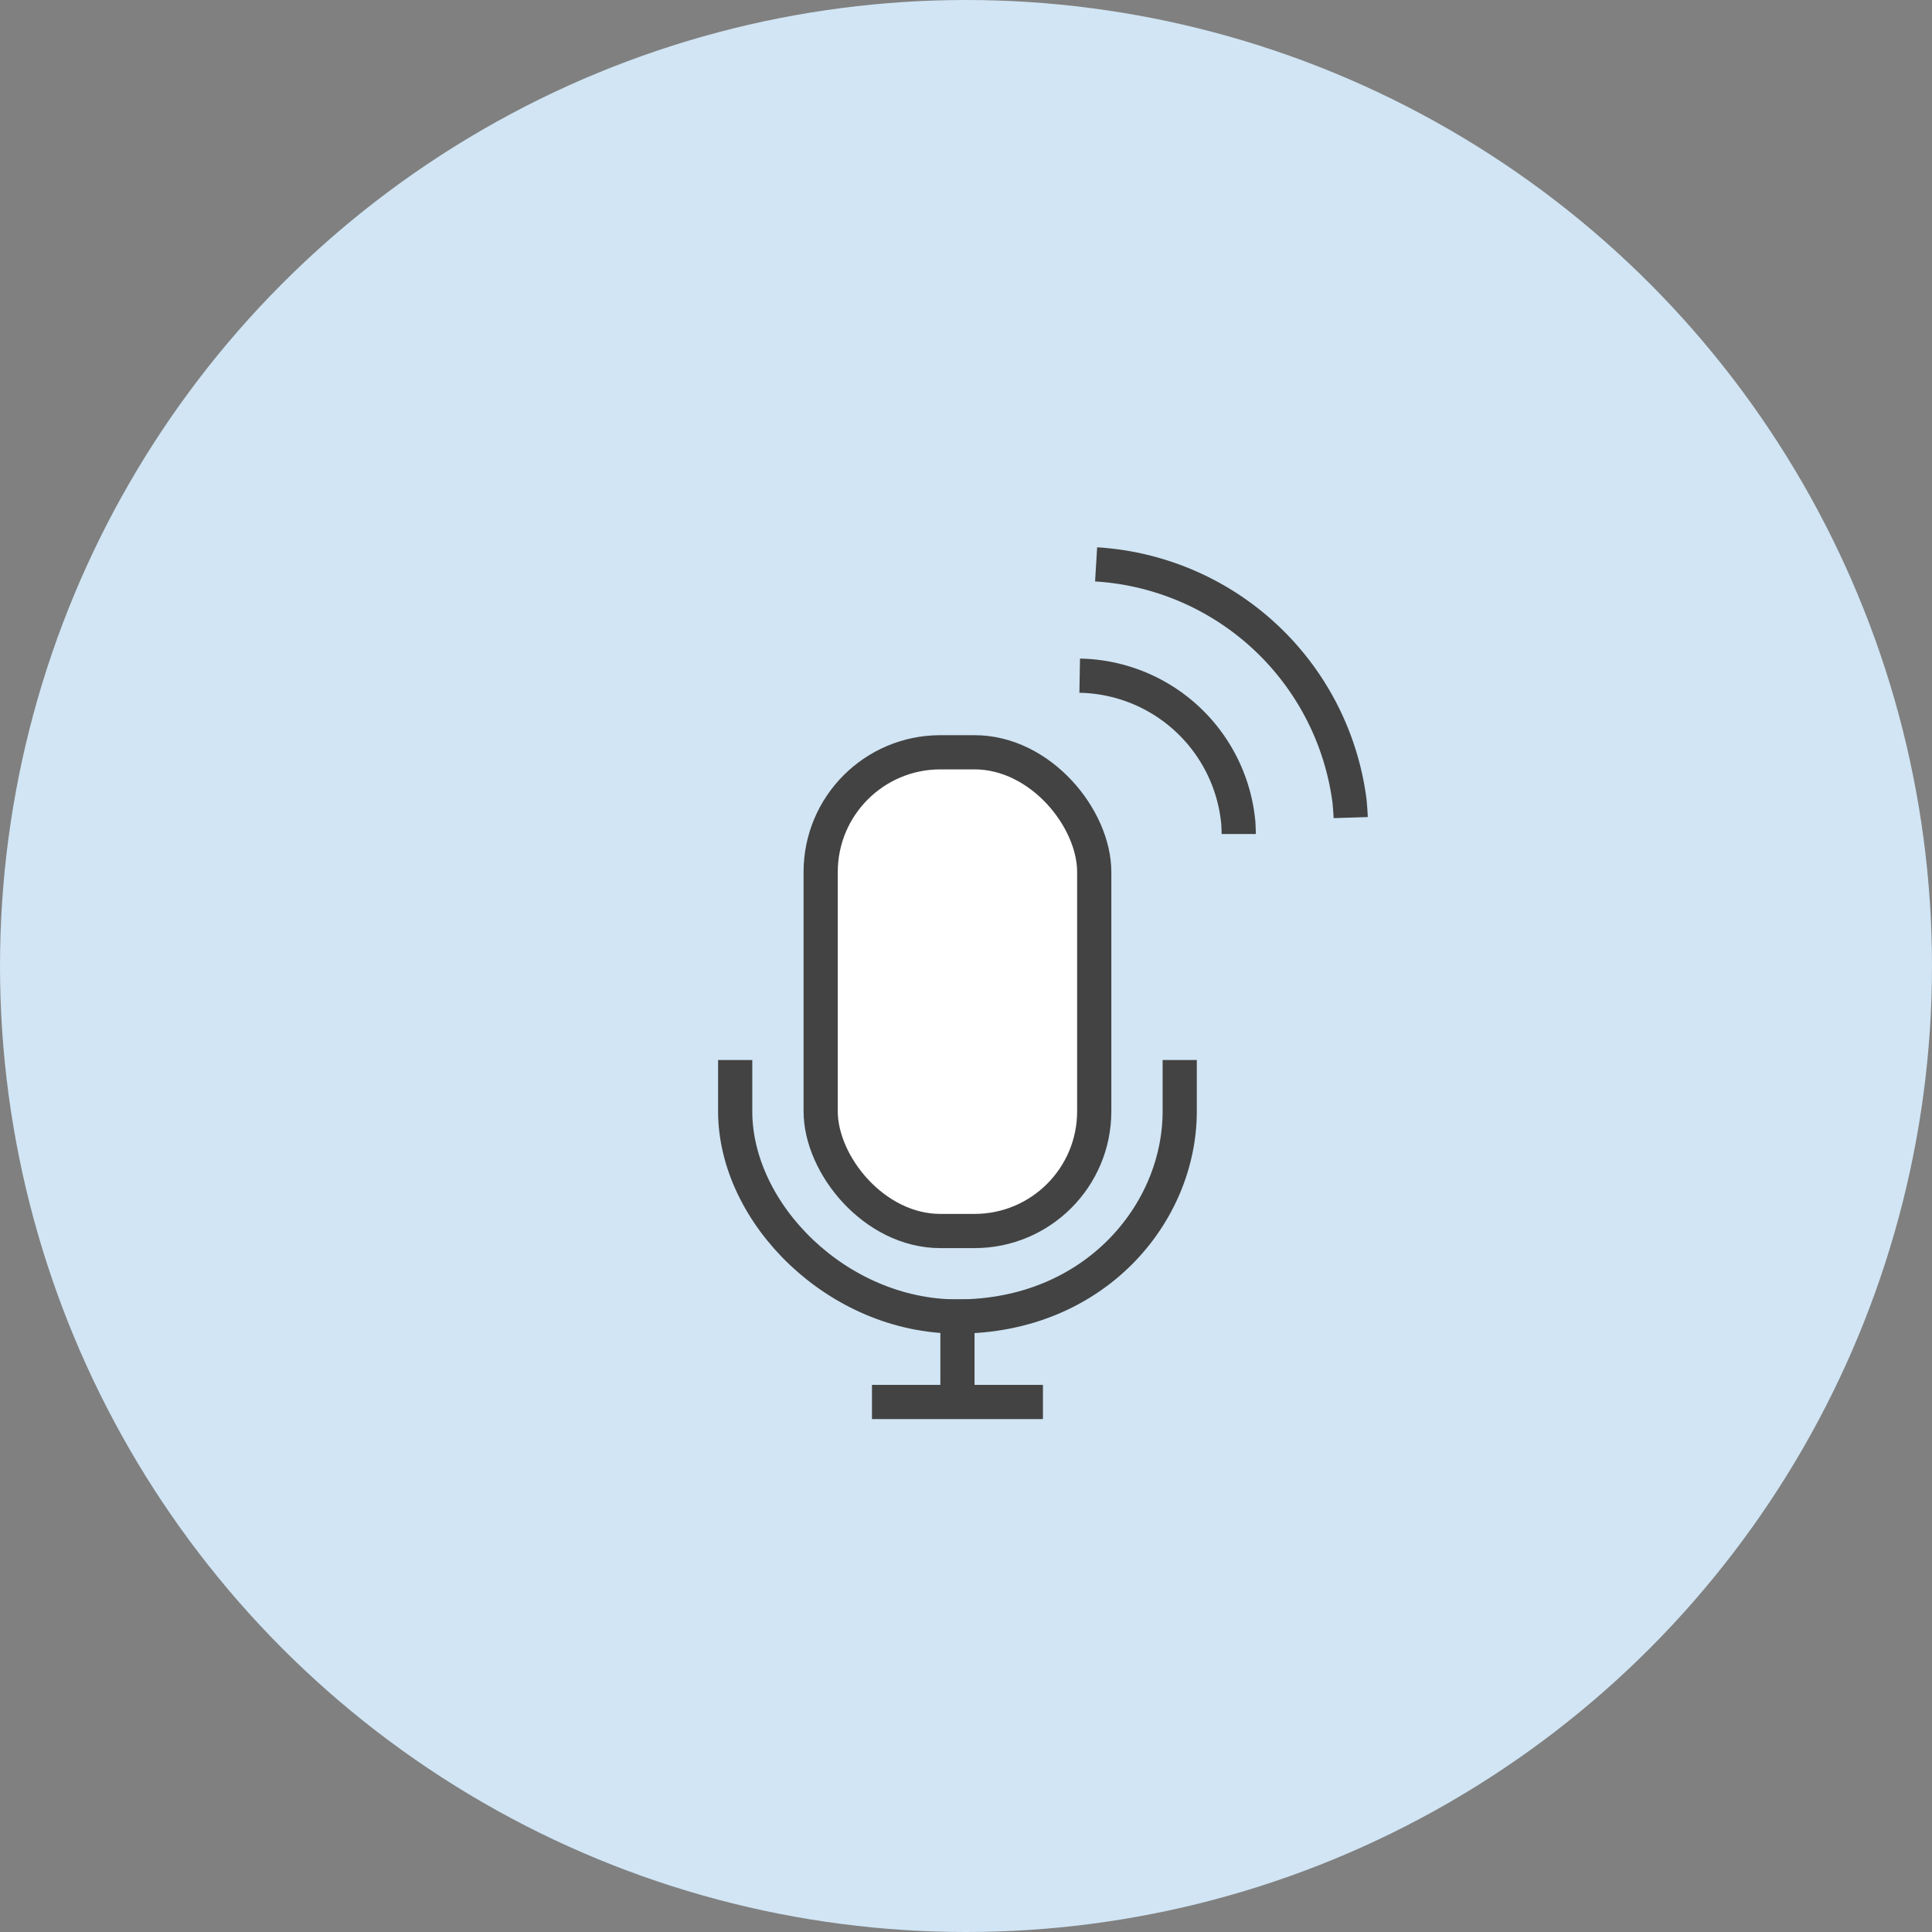 <svg id="语音通话" xmlns="http://www.w3.org/2000/svg" width="113" height="113" viewBox="0 0 113 113">
  <rect x="0" y="0" width="113" height="113" fill="#808080" stroke="none"/>
<defs>
    <style>
      .cls-1 {
        fill: #d1e5f4;
      }

      .cls-2 {
        fill: none;
        fill-rule: evenodd;
      }

      .cls-2, .cls-4 {
        stroke: #434343;
        stroke-width: 2px;
      }

      .cls-3 {
        fill: #434343;
      }

      .cls-4 {
        fill: #fff;
      }
    </style>
  </defs>
  <circle id="椭圆_586_拷贝" data-name="椭圆 586 拷贝" class="cls-1" cx="56.5" cy="56.5" r="56.5"/>
  <g id="语音通话-2" data-name="语音通话">
    <path id="矩形_579_拷贝_4" data-name="矩形 579 拷贝 4" class="cls-2" d="M1613,2501v3c0,5.99-5,12-13,12-7,0-13-6.01-13-12v-3" transform="translate(-1544 -2439)"/>
    <rect id="矩形_581" data-name="矩形 581" class="cls-3" x="55" y="76" width="2" height="6"/>
    <rect id="矩形_649" data-name="矩形 649" class="cls-3" x="51" y="81" width="10" height="2"/>
    <rect id="矩形_579" data-name="矩形 579" class="cls-4" x="48" y="44" width="16" height="28" rx="7" ry="7"/>
    <path id="形状_583_拷贝_2" data-name="形状 583 拷贝 2" class="cls-2" d="M1608.11,2472.01a15.919,15.919,0,0,1,14.82,13.83c0.03,0.33.06,0.66,0.07,0.98" transform="translate(-1544 -2439)"/>
    <path id="形状_583_拷贝_2-2" data-name="形状 583 拷贝 2" class="cls-2" d="M1607.15,2478.52a9.483,9.483,0,0,1,9.28,8.64c0.01,0.21.02,0.41,0.02,0.62" transform="translate(-1544 -2439)"/>
  </g>
</svg>
